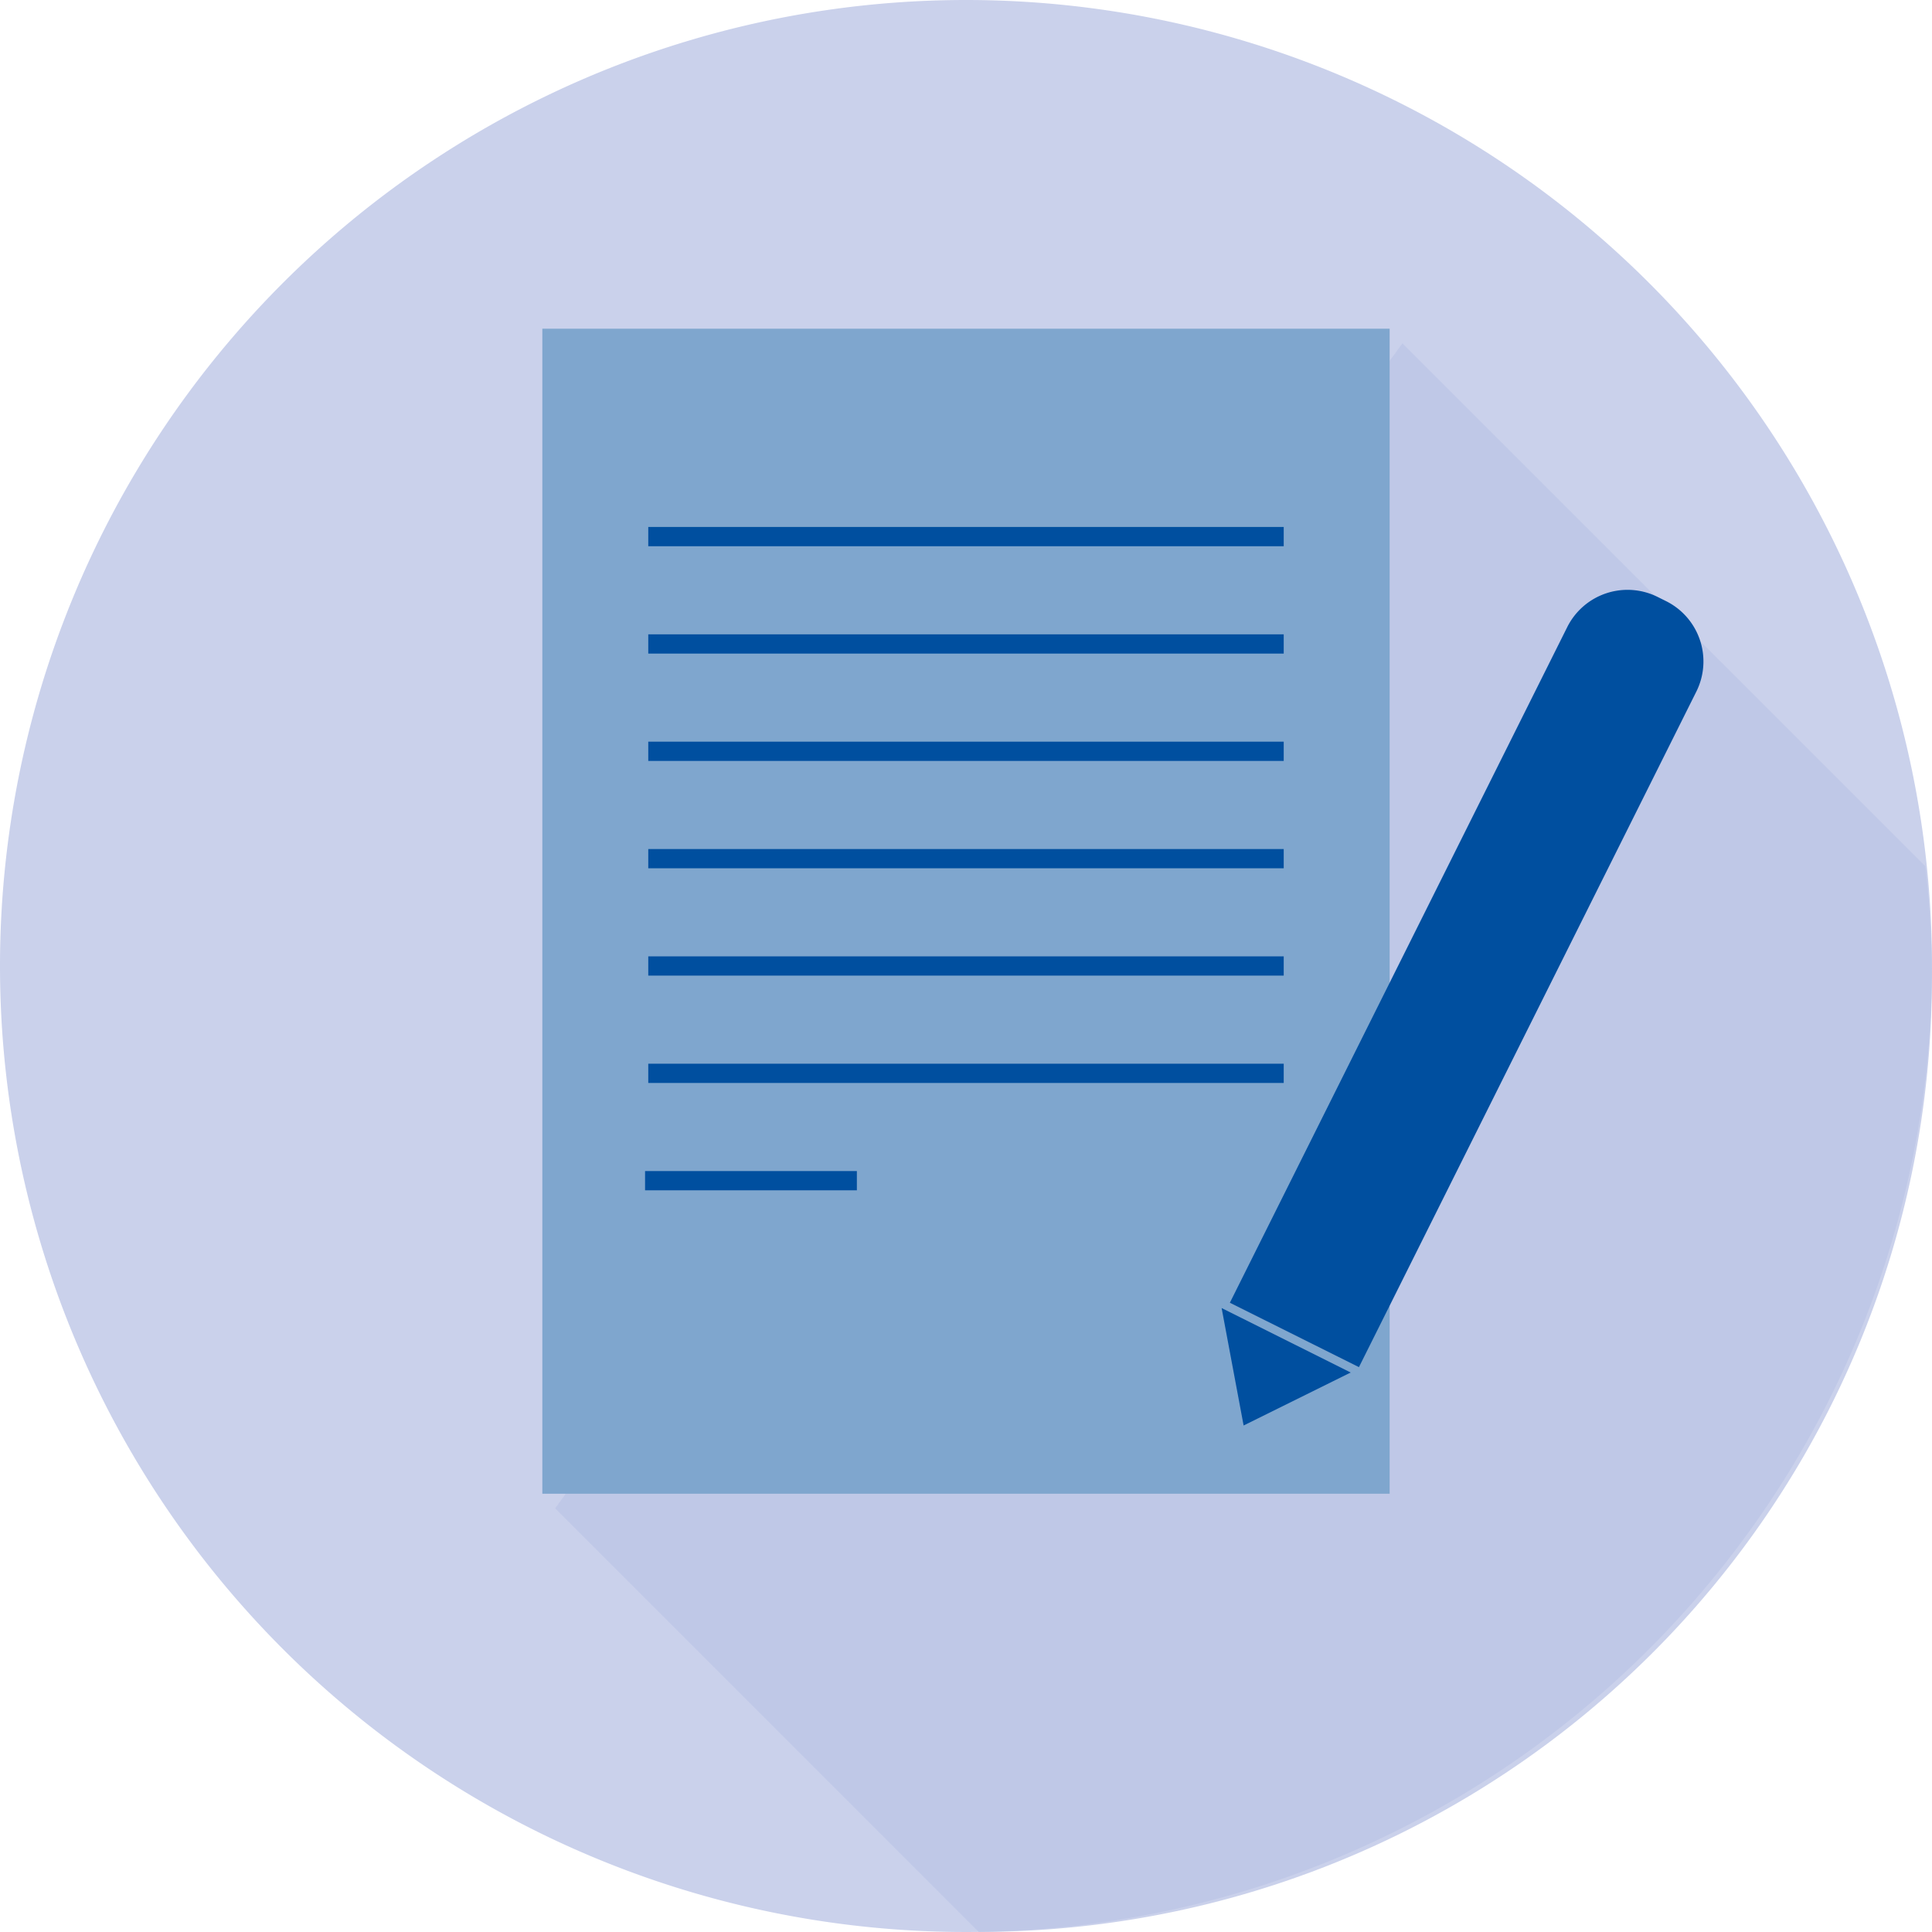 <?xml version="1.0" encoding="UTF-8"?>
<svg xmlns="http://www.w3.org/2000/svg" width="78" height="78" viewBox="0 0 78 78">
  <g id="Gruppe_86" data-name="Gruppe 86" transform="translate(0)">
    <path id="Pfad_138" data-name="Pfad 138" d="M1228,185.126a39,39,0,1,1-39-39,39,39,0,0,1,39,39Zm0,0" transform="translate(-1150 -146.126)" fill="#bdc5e6" opacity="0.8"></path>
    <path id="Pfad_139" data-name="Pfad 139" d="M1227.809,185.115a38.909,38.909,0,0,0-.268-4.544l-21.111-21.112-34.208,47.035,17.1,17.1a38.484,38.484,0,0,0,38.483-38.483Zm0,0" transform="translate(-1149.81 -145.598)" fill="#bdc5e6" opacity="0.8"></path>
    <rect id="Rechteck_66" data-name="Rechteck 66" width="34.208" height="47.035" transform="translate(21.896 13.271)" fill="#7fa6ce"></rect>
    <rect id="Rechteck_67" data-name="Rechteck 67" width="25.655" height="0.778" transform="translate(26.172 21.275)" fill="#004f9f"></rect>
    <rect id="Rechteck_68" data-name="Rechteck 68" width="25.655" height="0.777" transform="translate(26.172 25.61)" fill="#004f9f"></rect>
    <rect id="Rechteck_69" data-name="Rechteck 69" width="25.655" height="0.778" transform="translate(26.172 29.943)" fill="#004f9f"></rect>
    <rect id="Rechteck_70" data-name="Rechteck 70" width="25.655" height="0.777" transform="translate(26.172 34.278)" fill="#004f9f"></rect>
    <rect id="Rechteck_71" data-name="Rechteck 71" width="25.655" height="0.777" transform="translate(26.172 38.611)" fill="#004f9f"></rect>
    <rect id="Rechteck_72" data-name="Rechteck 72" width="25.655" height="0.777" transform="translate(26.172 42.945)" fill="#004f9f"></rect>
    <rect id="Rechteck_73" data-name="Rechteck 73" width="8.551" height="0.777" transform="translate(26.043 47.279)" fill="#004f9f"></rect>
    <path id="Pfad_140" data-name="Pfad 140" d="M1205.747,201.711l-5.211-2.6,13.62-27.276a2.721,2.721,0,0,1,3.65-1.219l.344.171a2.722,2.722,0,0,1,1.219,3.65Zm0,0" transform="translate(-1150.883 -146.516)" fill="#004f9f"></path>
    <path id="Pfad_141" data-name="Pfad 141" d="M1205.747,202.845l-4.323,2.139-.888-4.742Zm0,0" transform="translate(-1151.216 -147.433)" fill="#004f9f"></path>
  </g>
</svg>
